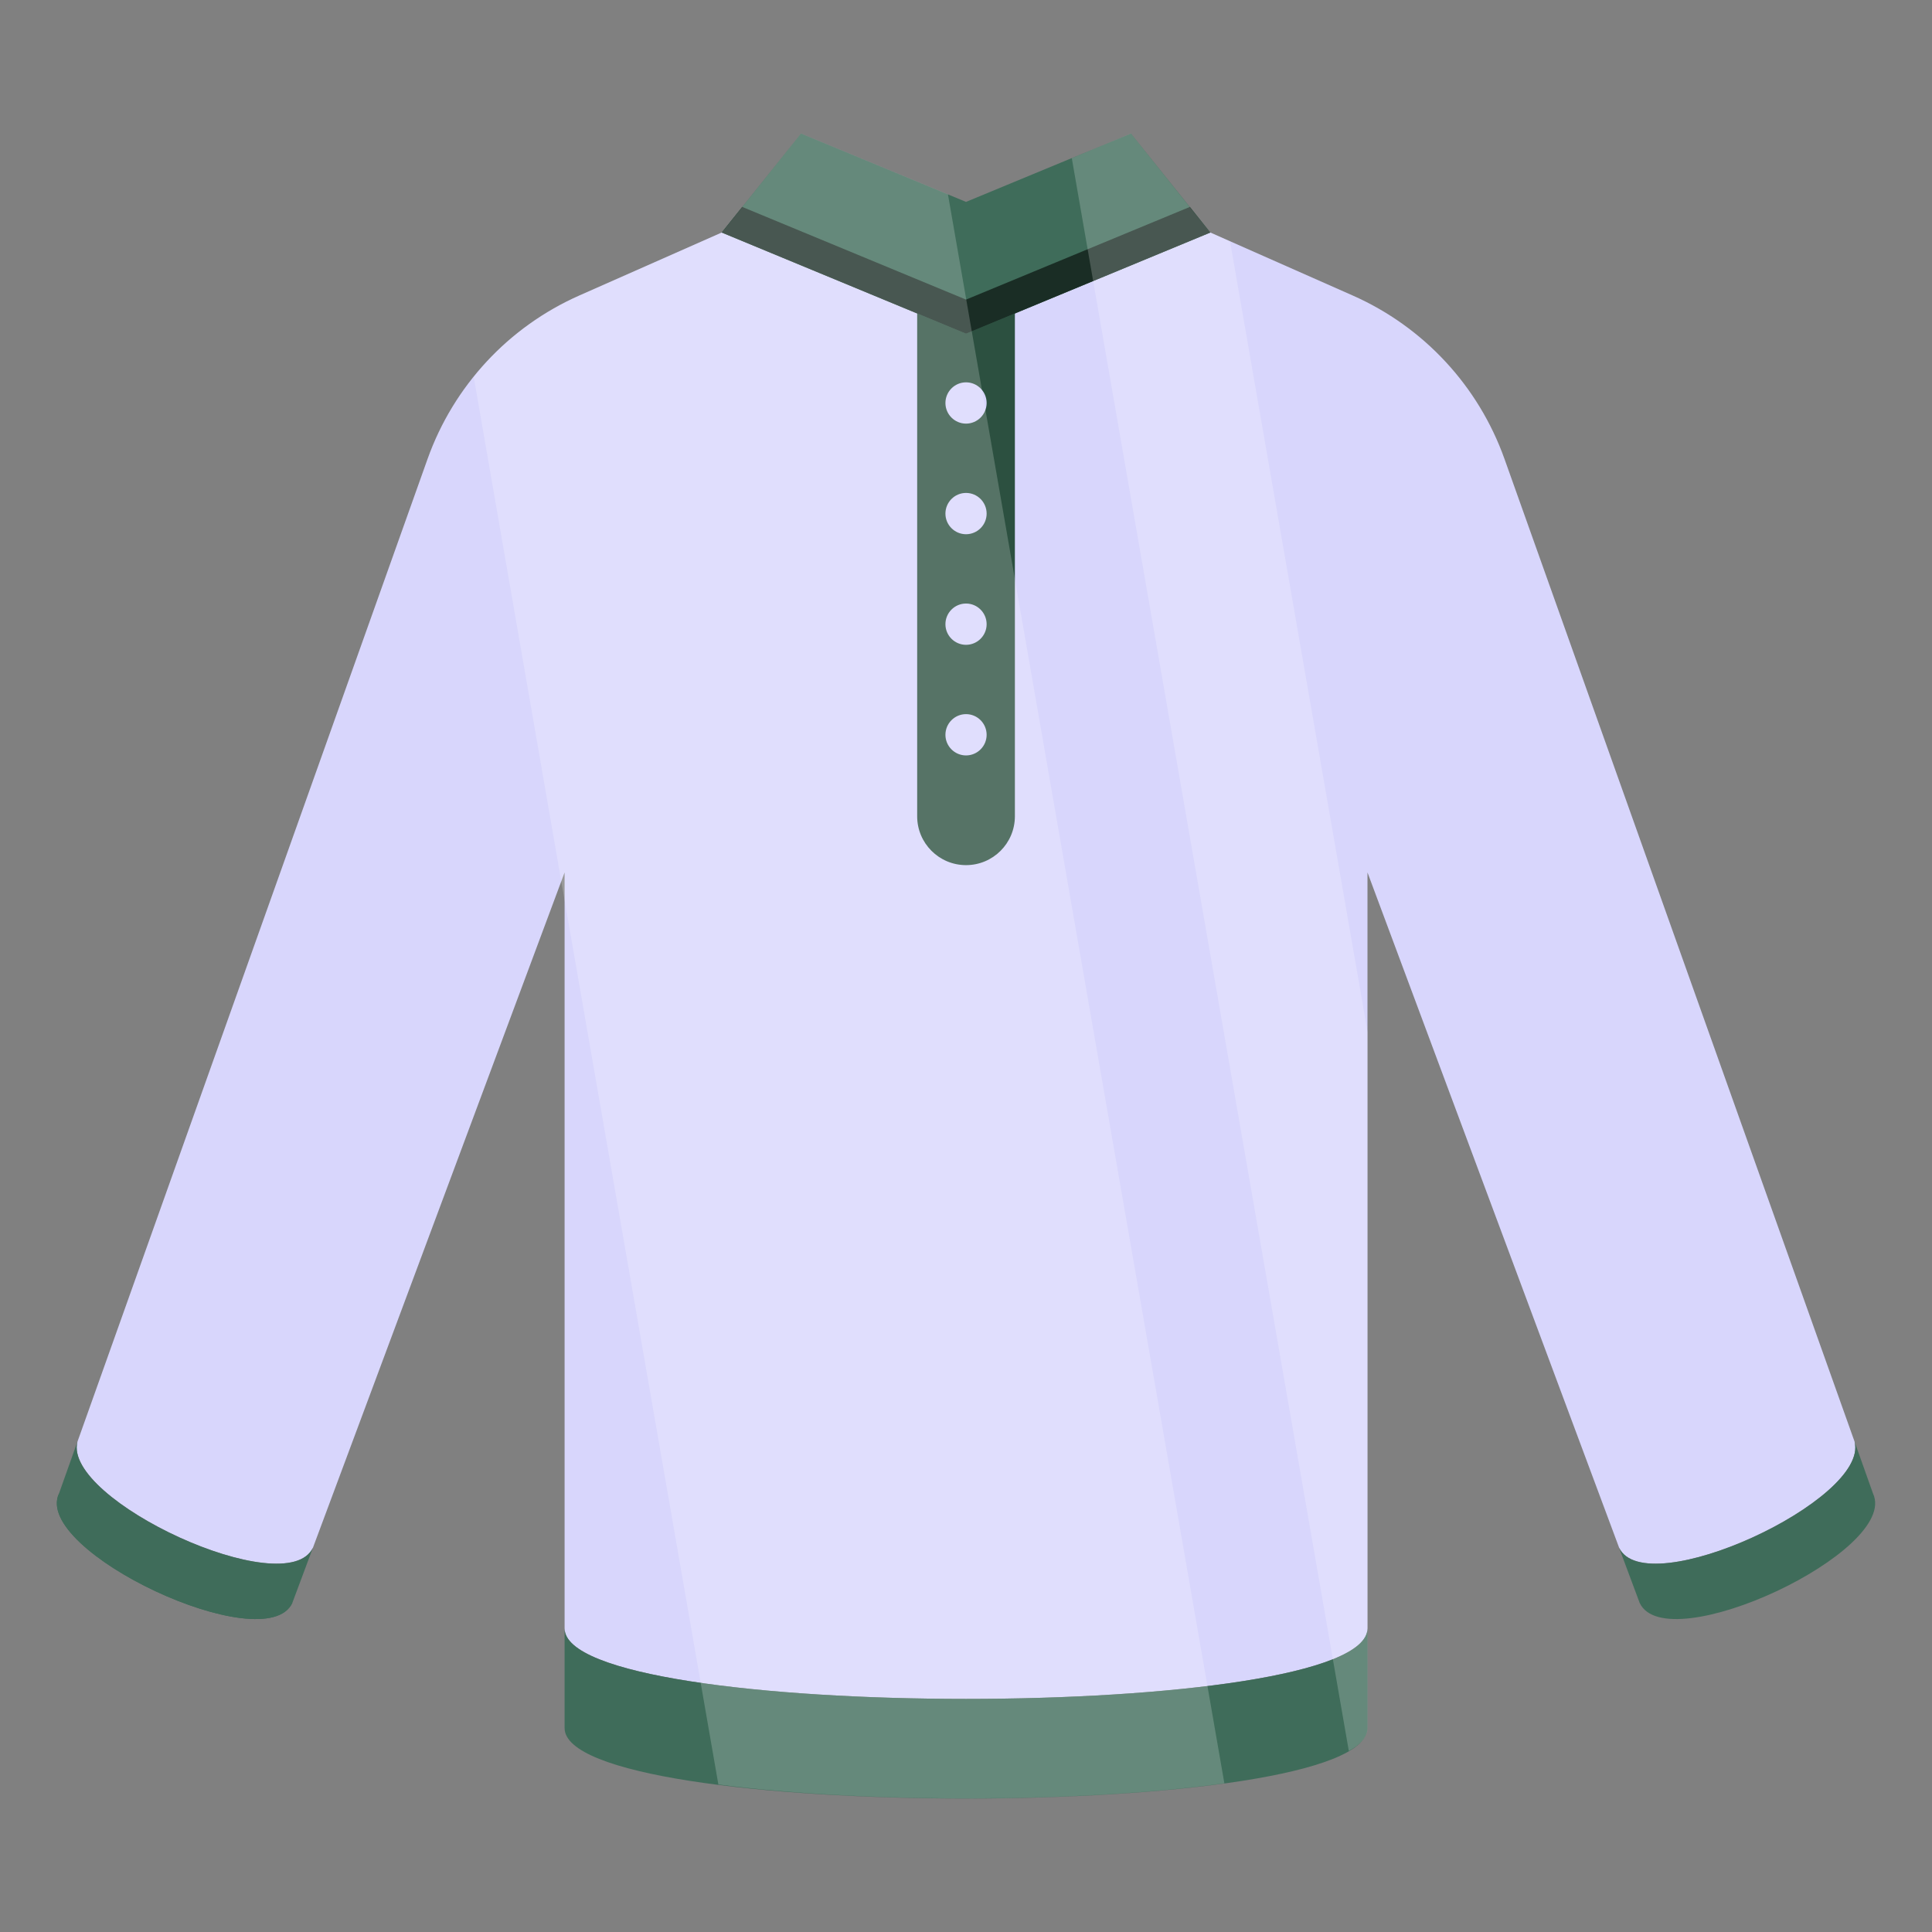 <svg width="128" height="128" viewBox="0 0 128 128" fill="none" xmlns="http://www.w3.org/2000/svg">
<rect x="0" y="0" width="128" height="128" fill="#808080" stroke="none"/>
<path d="M107.267 102.534C107.267 102.529 107.267 102.529 107.267 102.529L90.599 57.8V107.882C90.599 114.115 37.406 114.115 37.406 107.882V57.8L20.737 102.529C20.737 102.529 20.737 102.529 20.737 102.534C18.979 106.24 4.122 99.374 5.132 95.514L5.224 95.258L28.327 30.407C30.052 25.57 33.685 21.657 38.381 19.579L47.817 15.405L64.002 22.106L80.187 15.405L89.623 19.579C94.319 21.657 97.952 25.57 99.677 30.407L122.78 95.258L122.872 95.514C123.882 99.374 109.026 106.24 107.267 102.534Z" fill="#D8D6FC"/>
<path d="M90.599 107.882V114.487C90.599 120.714 37.406 120.714 37.406 114.487V107.882C37.406 114.115 90.599 114.115 90.599 107.882ZM3.908 98.949C2.125 102.751 17.585 109.998 19.368 106.196Z" fill="#3F6C5A"/>
<path d="M19.368 106.196L20.735 102.534C18.977 106.24 4.12 99.374 5.13 95.514L3.908 98.949C2.125 102.751 17.585 109.998 19.368 106.196Z" fill="#3F6C5A"/>
<path d="M67.239 18.797V54.08C67.239 55.868 65.79 57.317 64.002 57.317C62.214 57.317 60.765 55.868 60.765 54.08V18.797H67.239Z" fill="#2C5040"/>
<path d="M80.186 15.405L64.002 22.106L47.817 15.405L53.069 8.849L64.002 13.376L74.931 8.849L80.186 15.405Z" fill="#3F6C5A"/>
<path d="M80.186 15.405L64.002 22.106L47.817 15.405L49.175 13.709L64.002 19.849L78.829 13.709L80.186 15.405Z" fill="#1A2D25"/>
<path d="M108.632 106.196L107.265 102.534C109.023 106.24 123.88 99.374 122.87 95.514L124.092 98.949C125.875 102.751 110.415 109.998 108.632 106.196Z" fill="#3F6C5A"/>
<path d="M65.367 26.701C65.367 27.453 64.754 28.066 64.002 28.066C63.25 28.066 62.637 27.453 62.637 26.701C62.637 25.944 63.25 25.331 64.002 25.331C64.754 25.331 65.367 25.944 65.367 26.701ZM65.367 34.029C65.367 34.781 64.754 35.394 64.002 35.394C63.25 35.394 62.637 34.781 62.637 34.029C62.637 33.271 63.25 32.658 64.002 32.658C64.754 32.658 65.367 33.271 65.367 34.029ZM65.367 41.356C65.367 42.108 64.754 42.721 64.002 42.721C63.25 42.721 62.637 42.108 62.637 41.356C62.637 40.599 63.25 39.986 64.002 39.986C64.754 39.986 65.367 40.599 65.367 41.356ZM65.367 48.684C65.367 49.436 64.754 50.049 64.002 50.049C63.25 50.049 62.637 49.436 62.637 48.684C62.637 47.926 63.25 47.313 64.002 47.313C64.754 47.313 65.367 47.926 65.367 48.684Z" fill="#D8D6FC"/>
<g opacity="0.2">
<path d="M81.118 118.15C71.688 119.449 57.269 119.487 47.594 118.226L37.41 59.666L37.184 58.386L31.387 24.974C33.213 22.659 35.622 20.795 38.389 19.572L47.82 15.412L49.175 13.718L53.072 8.843L62.803 12.87L81.118 118.15ZM90.606 68.381V114.48C90.606 115.045 90.173 115.553 89.363 116.004L71.01 10.48L74.925 8.843L78.822 13.718L80.196 15.412L81.495 15.995L90.606 68.381Z" fill="white"/>
</g>
</svg>
